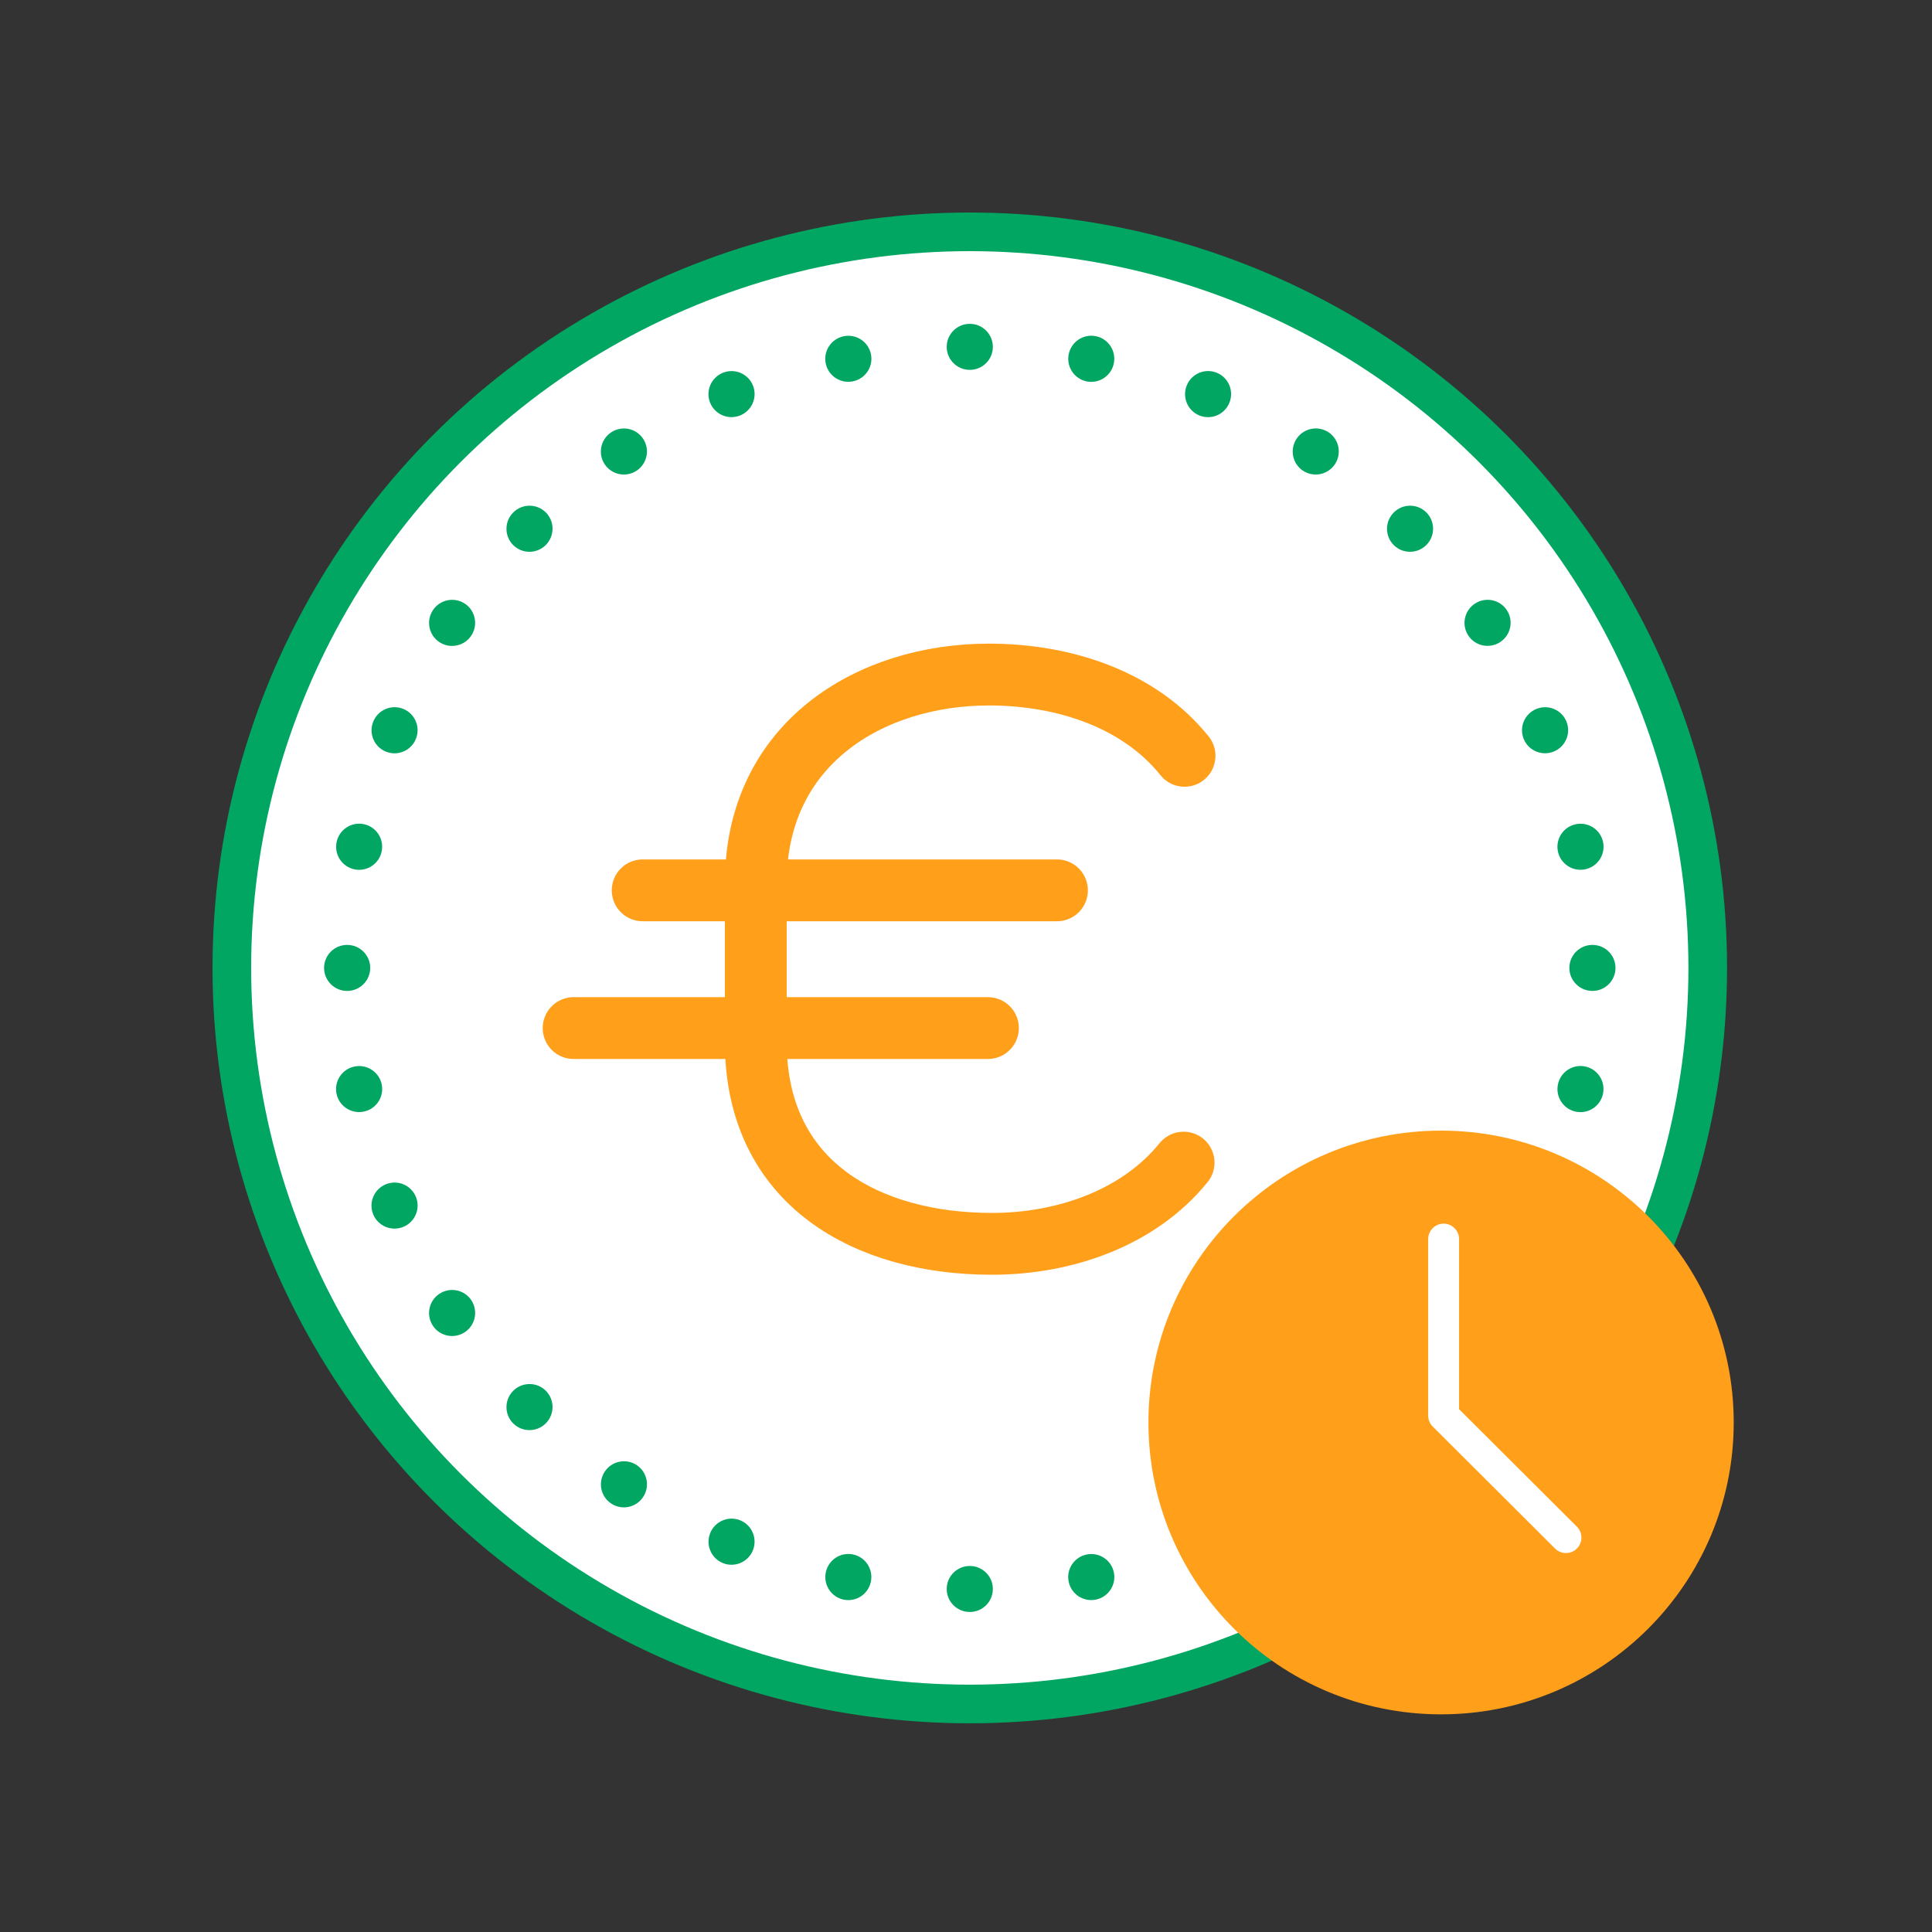 <?xml version="1.0" encoding="UTF-8"?>
<svg width="100px" height="100px" viewBox="0 0 100 100" version="1.1" xmlns="http://www.w3.org/2000/svg" xmlns:xlink="http://www.w3.org/1999/xlink">
    <rect x="0" y="0" width="100" height="100" fill="#333333" stroke="none"/>
    <!-- Generator: Sketch 49.3 (51167) - http://www.bohemiancoding.com/sketch -->
    <title>icons / ca tesouraria</title>
    <desc>Created with Sketch.</desc>
    <defs></defs>
    <g id="icons-/-ca-tesouraria" stroke="none" stroke-width="1" fill="none" fill-rule="evenodd">
        <g id="Group" transform="translate(12, 12)">
            <g id="Page-1">
                <ellipse id="Oval" stroke="#00A661" stroke-width="2" fill="#FFFFFF" cx="38.196" cy="38.099" rx="38.196" ry="38.099"></ellipse>
                <ellipse id="Oval" fill="#00A661" fill-rule="nonzero" cx="38.196" cy="5.953" rx="1.194" ry="1.191"></ellipse>
                <ellipse id="Oval" fill="#00A661" fill-rule="nonzero" cx="38.196" cy="70.245" rx="1.194" ry="1.191"></ellipse>
                <ellipse id="Oval" fill="#00A661" fill-rule="nonzero" cx="70.424" cy="38.099" rx="1.194" ry="1.191"></ellipse>
                <ellipse id="Oval" fill="#00A661" fill-rule="nonzero" cx="5.968" cy="38.099" rx="1.194" ry="1.191"></ellipse>
                <ellipse id="Oval" fill="#00A661" fill-rule="nonzero" transform="translate(60.984, 15.368) rotate(-45) translate(-60.984, -15.368) " cx="60.984" cy="15.368" rx="1.194" ry="1.191"></ellipse>
                <ellipse id="Oval" fill="#00A661" fill-rule="nonzero" transform="translate(15.407, 60.83) rotate(-45) translate(-15.407, -60.83) " cx="15.407" cy="60.83" rx="1.194" ry="1.191"></ellipse>
                <ellipse id="Oval" fill="#00A661" fill-rule="nonzero" transform="translate(60.984, 60.83) rotate(-45) translate(-60.984, -60.83) " cx="60.984" cy="60.83" rx="1.194" ry="1.191"></ellipse>
                <ellipse id="Oval" fill="#00A661" fill-rule="nonzero" transform="translate(15.407, 15.368) rotate(-45) translate(-15.407, -15.368) " cx="15.407" cy="15.368" rx="1.194" ry="1.191"></ellipse>
                <ellipse id="Oval" fill="#00A661" fill-rule="nonzero" transform="translate(25.864, 8.399) rotate(-22.5) translate(-25.864, -8.399) " cx="25.864" cy="8.399" rx="1.194" ry="1.191"></ellipse>
                <ellipse id="Oval" fill="#00A661" fill-rule="nonzero" transform="translate(50.531, 67.799) rotate(-22.5) translate(-50.531, -67.799) " cx="50.531" cy="67.799" rx="1.194" ry="1.191"></ellipse>
                <ellipse id="Oval" fill="#00A661" fill-rule="nonzero" transform="translate(67.973, 25.797) rotate(-22.5) translate(-67.973, -25.797) " cx="67.973" cy="25.797" rx="1.194" ry="1.191"></ellipse>
                <ellipse id="Oval" fill="#00A661" fill-rule="nonzero" transform="translate(8.422, 50.401) rotate(-22.5) translate(-8.422, -50.401) " cx="8.422" cy="50.401" rx="1.194" ry="1.191"></ellipse>
                <ellipse id="Oval" fill="#00A661" fill-rule="nonzero" transform="translate(50.53, 8.399) rotate(-67.5) translate(-50.53, -8.399) " cx="50.53" cy="8.399" rx="1.194" ry="1.191"></ellipse>
                <ellipse id="Oval" fill="#00A661" fill-rule="nonzero" transform="translate(25.865, 67.798) rotate(-67.5) translate(-25.865, -67.798) " cx="25.865" cy="67.798" rx="1.194" ry="1.191"></ellipse>
                <ellipse id="Oval" fill="#00A661" fill-rule="nonzero" transform="translate(67.973, 50.4) rotate(-67.5) translate(-67.973, -50.4) " cx="67.973" cy="50.4" rx="1.194" ry="1.191"></ellipse>
                <ellipse id="Oval" fill="#00A661" fill-rule="nonzero" transform="translate(8.423, 25.798) rotate(-67.5) translate(-8.423, -25.798) " cx="8.423" cy="25.798" rx="1.194" ry="1.191"></ellipse>
                <ellipse id="Oval" fill="#00A661" fill-rule="nonzero" transform="translate(31.91, 6.571) rotate(-11.25) translate(-31.91, -6.571) " cx="31.91" cy="6.571" rx="1.194" ry="1.191"></ellipse>
                <ellipse id="Oval" fill="#00A661" fill-rule="nonzero" transform="translate(44.484, 69.628) rotate(-11.25) translate(-44.484, -69.628) " cx="44.484" cy="69.628" rx="1.194" ry="1.191"></ellipse>
                <ellipse id="Oval" fill="#00A661" fill-rule="nonzero" transform="translate(69.806, 31.828) rotate(-11.25) translate(-69.806, -31.828) " cx="69.806" cy="31.828" rx="1.194" ry="1.191"></ellipse>
                <ellipse id="Oval" fill="#00A661" fill-rule="nonzero" transform="translate(6.588, 44.37) rotate(-11.25) translate(-6.588, -44.37) " cx="6.588" cy="44.37" rx="1.194" ry="1.191"></ellipse>
                <ellipse id="Oval" fill="#00A661" fill-rule="nonzero" transform="translate(56.103, 11.369) rotate(-56.25) translate(-56.103, -11.369) " cx="56.103" cy="11.369" rx="1.194" ry="1.191"></ellipse>
                <ellipse id="Oval" fill="#00A661" fill-rule="nonzero" transform="translate(20.295, 64.828) rotate(-56.25) translate(-20.295, -64.828) " cx="20.295" cy="64.828" rx="1.194" ry="1.191"></ellipse>
                <ellipse id="Oval" fill="#00A661" fill-rule="nonzero" transform="translate(64.996, 55.957) rotate(-56.25) translate(-64.996, -55.957) " cx="64.996" cy="55.957" rx="1.194" ry="1.191"></ellipse>
                <ellipse id="Oval" fill="#00A661" fill-rule="nonzero" transform="translate(11.401, 20.24) rotate(-56.25) translate(-11.401, -20.24) " cx="11.401" cy="20.24" rx="1.194" ry="1.191"></ellipse>
                <ellipse id="Oval" fill="#00A661" fill-rule="nonzero" transform="translate(20.293, 11.37) rotate(-33.75) translate(-20.293, -11.37) " cx="20.293" cy="11.37" rx="1.194" ry="1.191"></ellipse>
                <ellipse id="Oval" fill="#00A661" fill-rule="nonzero" transform="translate(56.105, 64.828) rotate(-33.75) translate(-56.105, -64.828) " cx="56.105" cy="64.828" rx="1.194" ry="1.191"></ellipse>
                <ellipse id="Oval" fill="#00A661" fill-rule="nonzero" transform="translate(64.996, 20.238) rotate(-33.75) translate(-64.996, -20.238) " cx="64.996" cy="20.238" rx="1.194" ry="1.191"></ellipse>
                <ellipse id="Oval" fill="#00A661" fill-rule="nonzero" transform="translate(11.401, 55.96) rotate(-33.75) translate(-11.401, -55.96) " cx="11.401" cy="55.96" rx="1.194" ry="1.191"></ellipse>
                <ellipse id="Oval" fill="#00A661" fill-rule="nonzero" transform="translate(44.484, 6.571) rotate(-78.75) translate(-44.484, -6.571) " cx="44.484" cy="6.571" rx="1.194" ry="1.191"></ellipse>
                <ellipse id="Oval" fill="#00A661" fill-rule="nonzero" transform="translate(31.91, 69.627) rotate(-78.75) translate(-31.91, -69.627) " cx="31.91" cy="69.627" rx="1.194" ry="1.191"></ellipse>
                <ellipse id="Oval" fill="#00A661" fill-rule="nonzero" transform="translate(69.805, 44.37) rotate(-78.75) translate(-69.805, -44.37) " cx="69.805" cy="44.37" rx="1.194" ry="1.191"></ellipse>
                <ellipse id="Oval" fill="#00A661" fill-rule="nonzero" transform="translate(6.589, 31.828) rotate(-78.75) translate(-6.589, -31.828) " cx="6.589" cy="31.828" rx="1.194" ry="1.191"></ellipse>
                <path d="M21.265,34.084 L42.708,34.084" id="Stroke-1" stroke="#FF9F1A" stroke-width="3.2" stroke-linecap="round" stroke-linejoin="round"></path>
                <path d="M17.691,41.213 L39.135,41.213" id="Stroke-3" stroke="#FF9F1A" stroke-width="3.2" stroke-linecap="round" stroke-linejoin="round"></path>
                <path d="M49.312,27.121 C47.033,24.273 43.206,22.915 39.183,22.915 C33.051,22.915 27.12,26.474 27.12,33.709 L27.12,41.945 C27.12,49.301 32.931,52.381 39.344,52.381 C43.116,52.381 46.949,51.037 49.263,48.177" id="Stroke-5" stroke="#FF9F1A" stroke-width="3.2" stroke-linecap="round" stroke-linejoin="round"></path>
            </g>
            <path d="M77.737,61.627 C77.737,53.285 70.954,46.521 62.59,46.521 C54.224,46.521 47.443,53.285 47.443,61.627 C47.443,69.97 54.224,76.734 62.59,76.734 C70.954,76.734 77.737,69.97 77.737,61.627 Z" id="Stroke-47" fill="#FF9F1A"></path>
            <polyline id="Stroke-49" stroke="#FFFFFF" stroke-width="1.6" stroke-linecap="round" stroke-linejoin="round" points="62.722 52.135 62.722 61.271 69.054 67.586"></polyline>
        </g>
    </g>
</svg>